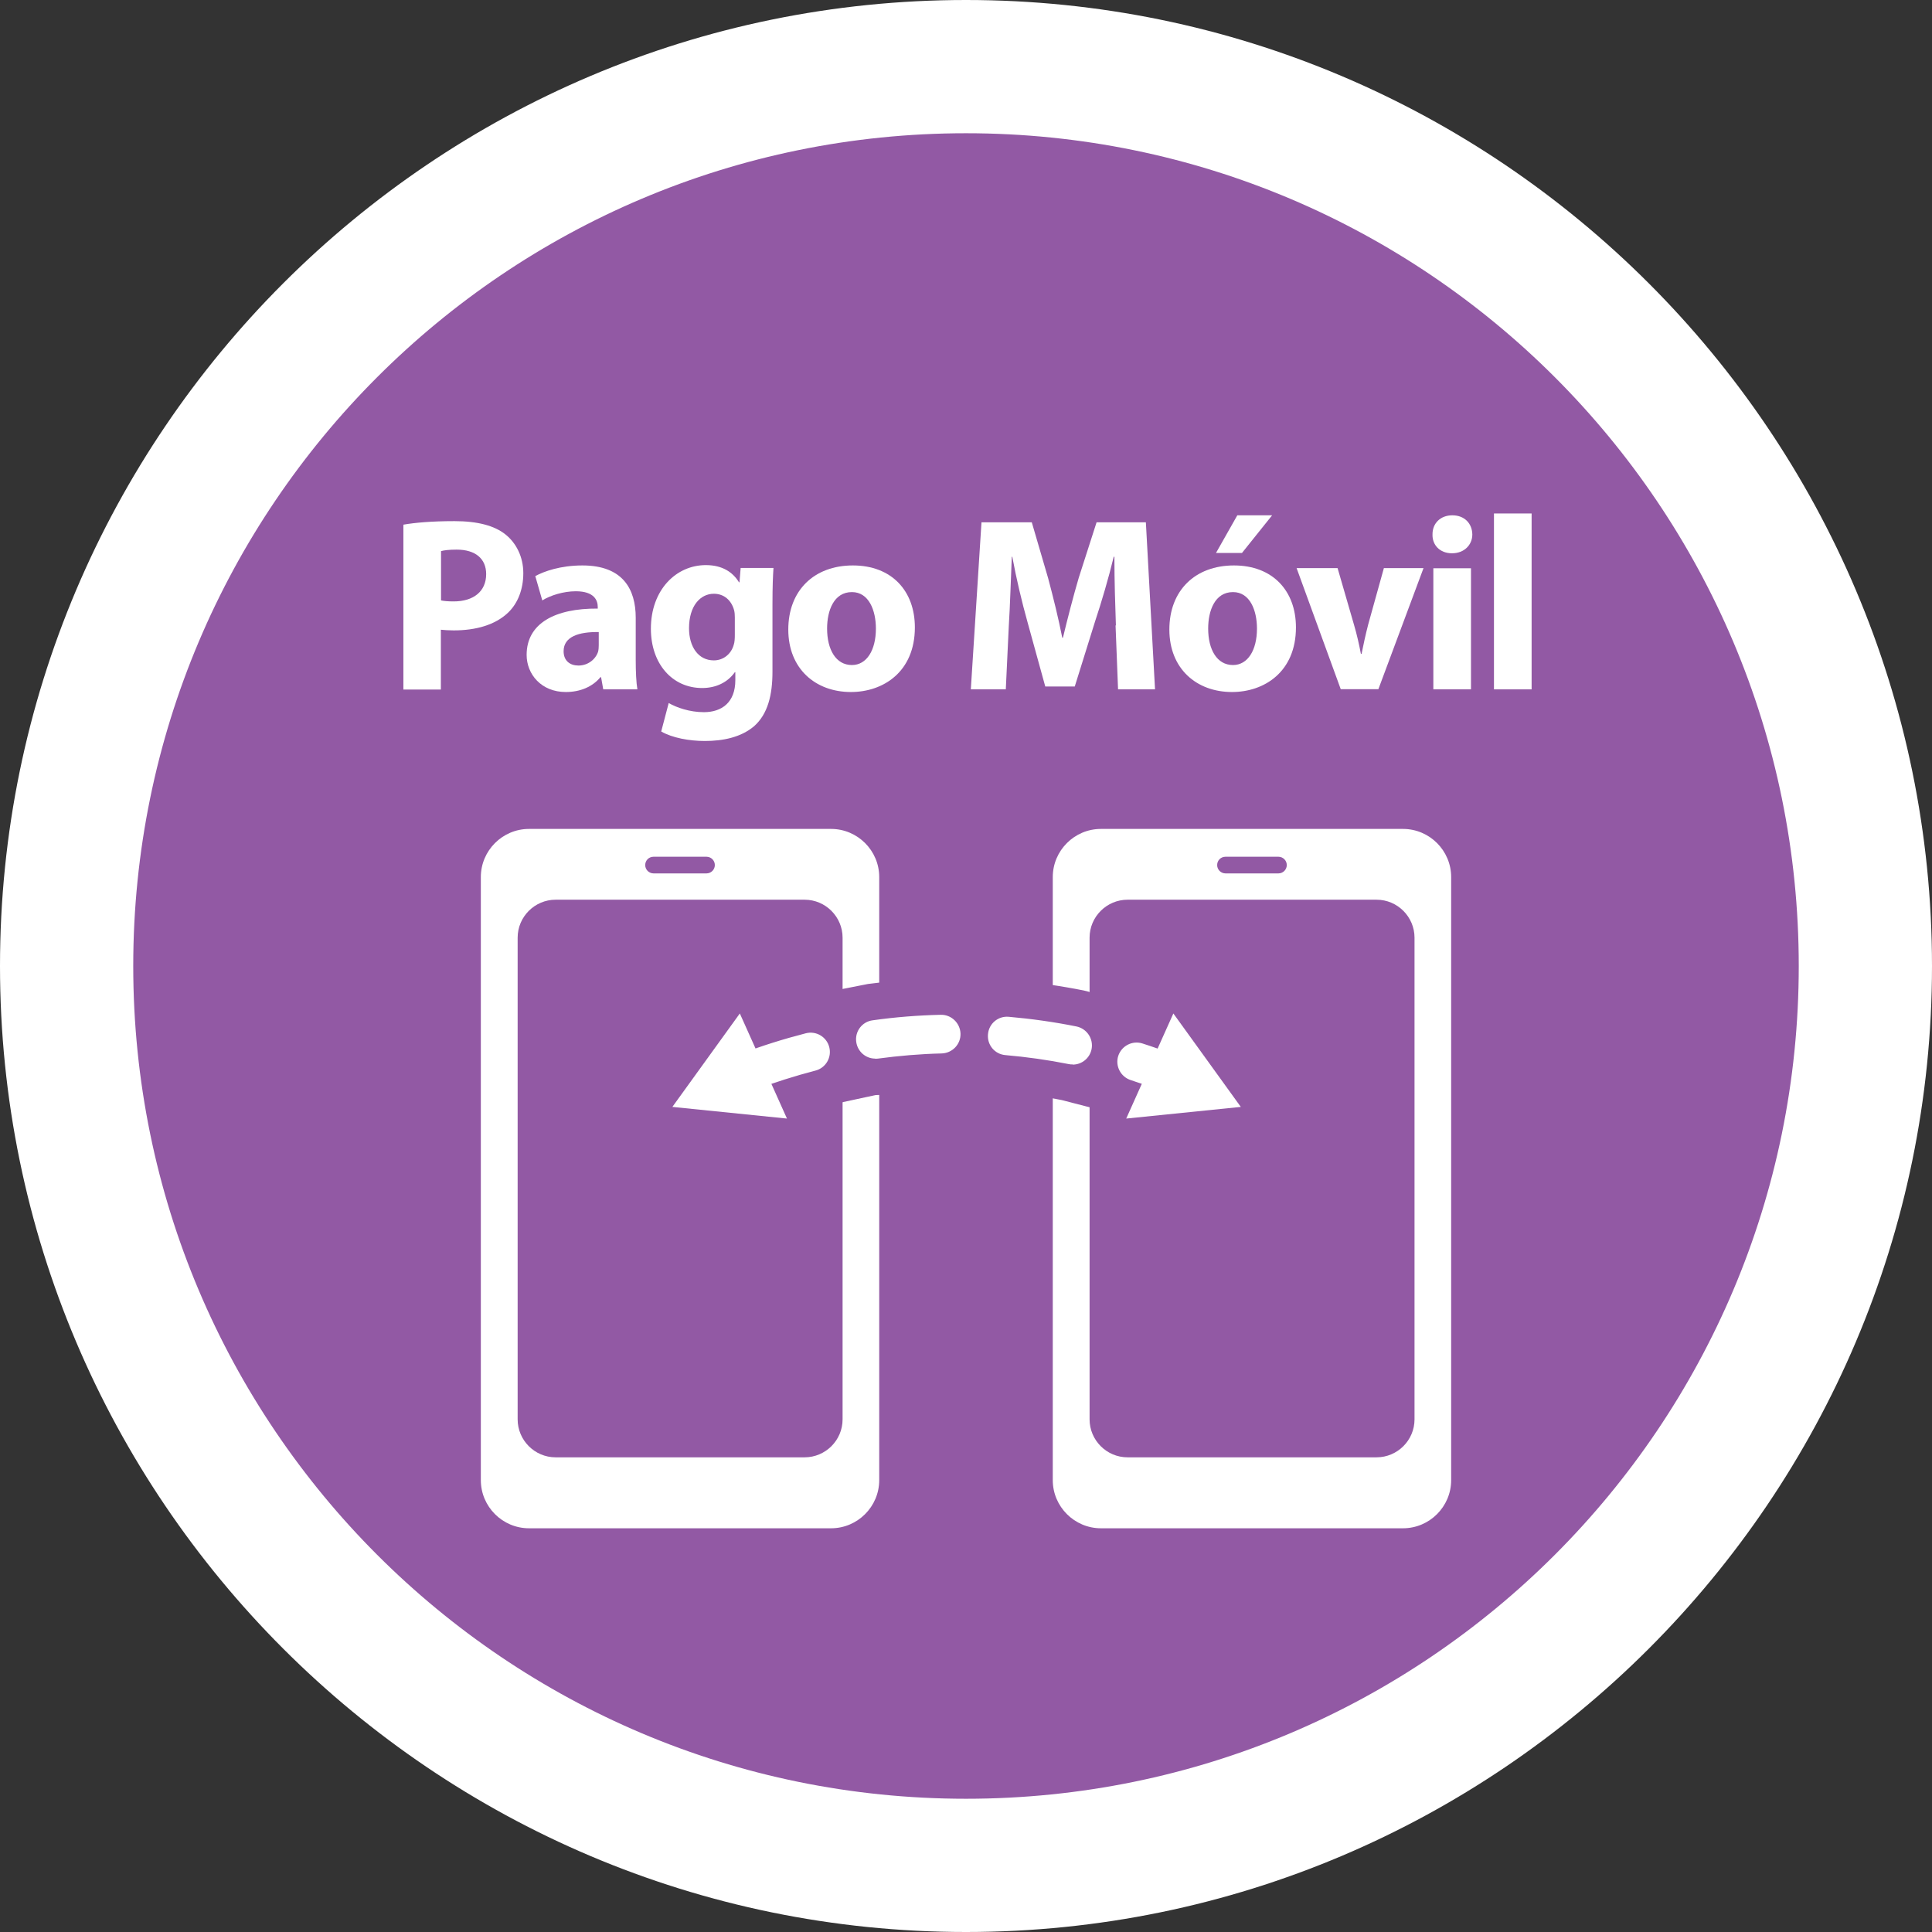 <?xml version="1.0" encoding="UTF-8"?>
<svg id="Layer_2" data-name="Layer 2" xmlns="http://www.w3.org/2000/svg" viewBox="0 0 116 116">
  <rect x="0" y="0" width="116" height="116" fill="#333333" stroke="none"/>
  <defs>
    <style>
      .cls-1 {
        fill: #9259a4;
      }

      .cls-1, .cls-2 {
        stroke-width: 0px;
      }

      .cls-2 {
        fill: #fff;
      }
    </style>
  </defs>
  <g id="Layer_1-2" data-name="Layer 1">
    <g>
      <g>
        <circle class="cls-1" cx="58" cy="58" r="54"/>
        <path class="cls-2" d="m58,8c27.61,0,50,22.39,50,50s-22.39,50-50,50S8,85.61,8,58,30.39,8,58,8m0-8C26.02,0,0,26.02,0,58s26.02,58,58,58,58-26.02,58-58S89.98,0,58,0h0Z"/>
      </g>
      <g>
        <g>
          <path class="cls-2" d="m49.9,49.77h-18.14c-1.59,0-2.89,1.3-2.89,2.89v36.21c0,1.59,1.3,2.89,2.89,2.89h18.14c1.59,0,2.89-1.3,2.89-2.89v-36.21c0-1.59-1.3-2.89-2.89-2.89Zm-10.66,1.67h3.18c.27,0,.5.22.5.5,0,.27-.22.5-.5.5h-3.18c-.27,0-.5-.22-.5-.5s.22-.5.5-.5Zm11.35,33.78c0,1.26-1.03,2.28-2.28,2.28h-14.95c-1.26,0-2.28-1.03-2.28-2.28v-28.92c0-1.26,1.03-2.28,2.28-2.28h14.95c1.26,0,2.28,1.03,2.28,2.28v28.92Z"/>
          <path class="cls-2" d="m84.24,49.77h-18.14c-1.59,0-2.89,1.3-2.89,2.89v36.21c0,1.59,1.3,2.89,2.89,2.89h18.14c1.59,0,2.89-1.3,2.89-2.89v-36.21c0-1.59-1.3-2.89-2.89-2.89Zm-10.66,1.67h3.18c.27,0,.5.22.5.5,0,.27-.22.5-.5.5h-3.18c-.27,0-.5-.22-.5-.5s.22-.5.5-.5Zm11.35,33.78c0,1.26-1.03,2.28-2.28,2.28h-14.95c-1.26,0-2.28-1.03-2.28-2.28v-28.92c0-1.26,1.03-2.28,2.28-2.28h14.95c1.26,0,2.28,1.03,2.28,2.28v28.92Z"/>
        </g>
        <g>
          <path class="cls-1" d="m52.56,65.75c.16,0,.31-.01.46-.03,1.18-.16,2.38-.26,3.58-.29.66-.02,1.29-.22,1.82-.59.51.4,1.12.64,1.78.7,1.19.1,2.38.27,3.55.51l3.48.9c.52.17,1.05.35,1.57.55.38.15.78.22,1.19.22,1.38,0,2.64-.87,3.13-2.16.66-1.73-.21-3.67-1.94-4.33-.63-.24-1.27-.46-1.91-.67-.33-.11-.67-.16-1.02-.16-.44,0-.85.08-1.24.24-.49-.6-1.17-1.01-1.94-1.17-1.41-.28-2.86-.49-4.31-.61-.09,0-.18-.01-.27-.01-.71,0-1.37.22-1.91.59-.57-.44-1.28-.71-2.05-.71h-.09c-1.45.04-2.9.16-4.33.35l-4.26.84c-1.4.36-2.79.8-4.14,1.31-.84.32-1.5.94-1.87,1.76-.37.82-.39,1.73-.07,2.57.49,1.29,1.75,2.16,3.13,2.16.41,0,.81-.07,1.19-.22,1.11-.42,2.26-.79,3.42-1.09l3.06-.66Z"/>
          <path class="cls-2" d="m44.88,65.52c-.47,0-.91-.28-1.08-.75-.23-.6.07-1.26.67-1.49,1.27-.49,2.59-.9,3.91-1.24.62-.16,1.25.21,1.41.83.16.62-.21,1.25-.83,1.41-1.23.32-2.46.71-3.66,1.16-.14.05-.27.08-.41.08Zm25.1,0c-.14,0-.28-.02-.41-.08-.55-.21-1.12-.41-1.68-.59-.61-.2-.94-.85-.75-1.45.2-.61.85-.94,1.45-.75.6.19,1.21.41,1.8.63.6.23.9.9.67,1.49-.18.46-.62.74-1.08.74Zm-5.58-1.61c-.08,0-.15,0-.23-.02-1.25-.25-2.53-.43-3.8-.54-.64-.05-1.11-.61-1.05-1.25.05-.64.61-1.11,1.25-1.05,1.36.12,2.72.31,4.06.58.63.13,1.03.74.91,1.36-.11.55-.59.93-1.13.93Zm-11.85-.35c-.57,0-1.06-.42-1.14-1-.09-.63.35-1.22.99-1.3,1.34-.19,2.72-.3,4.08-.33.63-.02,1.17.49,1.19,1.13.02.64-.49,1.17-1.13,1.19-1.28.03-2.57.14-3.83.31-.05,0-.11.01-.16.01Z"/>
        </g>
        <polygon class="cls-2" points="47.25 67.16 40.37 66.46 44.42 60.85 47.25 67.16"/>
        <polygon class="cls-2" points="67.62 67.16 74.5 66.46 70.45 60.85 67.62 67.16"/>
      </g>
      <g>
        <path class="cls-2" d="m24.23,31.5c.7-.12,1.68-.21,3.06-.21s2.4.27,3.06.8c.64.51,1.07,1.34,1.07,2.32s-.33,1.82-.92,2.38c-.77.73-1.92,1.06-3.26,1.06-.3,0-.57-.02-.77-.04v3.59h-2.25v-9.89Zm2.25,4.55c.19.04.43.06.76.06,1.2,0,1.95-.61,1.95-1.64,0-.92-.64-1.47-1.77-1.47-.46,0-.77.04-.94.09v2.96Z"/>
        <path class="cls-2" d="m36.22,41.39l-.13-.73h-.04c-.48.58-1.22.89-2.08.89-1.47,0-2.35-1.07-2.35-2.23,0-1.89,1.7-2.8,4.27-2.78v-.1c0-.39-.21-.94-1.32-.94-.74,0-1.53.25-2.01.55l-.42-1.46c.51-.28,1.5-.64,2.83-.64,2.43,0,3.2,1.43,3.2,3.14v2.53c0,.7.03,1.37.1,1.77h-2.04Zm-.27-3.44c-1.19-.02-2.11.27-2.11,1.15,0,.58.39.86.89.86.57,0,1.03-.37,1.18-.83.03-.12.04-.25.04-.39v-.79Z"/>
        <path class="cls-2" d="m46.44,34.11c-.03.46-.06,1.07-.06,2.16v4.06c0,1.4-.28,2.54-1.1,3.27-.8.68-1.89.89-2.96.89-.95,0-1.96-.19-2.62-.57l.45-1.71c.46.27,1.26.55,2.11.55,1.07,0,1.89-.58,1.89-1.92v-.48h-.03c-.43.61-1.13.95-1.96.95-1.8,0-3.08-1.46-3.08-3.56,0-2.34,1.52-3.82,3.3-3.82,1,0,1.62.43,1.99,1.03h.03l.07-.86h1.96Zm-2.32,2.96c0-.15-.01-.3-.04-.42-.16-.6-.6-1-1.22-1-.82,0-1.49.74-1.49,2.07,0,1.09.54,1.93,1.49,1.93.58,0,1.04-.39,1.19-.92.06-.16.07-.4.07-.6v-1.07Z"/>
        <path class="cls-2" d="m54.93,37.67c0,2.66-1.89,3.88-3.84,3.88-2.13,0-3.76-1.4-3.76-3.75s1.55-3.85,3.88-3.85,3.72,1.53,3.72,3.72Zm-5.27.07c0,1.25.52,2.19,1.49,2.19.88,0,1.44-.88,1.44-2.19,0-1.09-.42-2.19-1.44-2.19-1.09,0-1.49,1.12-1.49,2.19Z"/>
        <path class="cls-2" d="m67,37.55c-.04-1.2-.09-2.66-.09-4.12h-.04c-.31,1.28-.73,2.71-1.12,3.88l-1.22,3.91h-1.77l-1.07-3.88c-.33-1.18-.67-2.6-.91-3.91h-.03c-.06,1.35-.1,2.9-.18,4.15l-.18,3.81h-2.1l.64-10.03h3.02l.98,3.35c.31,1.16.62,2.41.85,3.58h.04c.28-1.16.62-2.48.95-3.6l1.07-3.33h2.96l.55,10.03h-2.22l-.15-3.84Z"/>
        <path class="cls-2" d="m77.81,37.67c0,2.66-1.89,3.88-3.84,3.88-2.13,0-3.76-1.4-3.76-3.75s1.55-3.85,3.88-3.85,3.72,1.53,3.72,3.72Zm-5.27.07c0,1.25.52,2.19,1.49,2.19.88,0,1.44-.88,1.44-2.19,0-1.09-.42-2.19-1.44-2.19-1.09,0-1.49,1.12-1.49,2.19Zm3.84-6.8l-1.81,2.26h-1.56l1.28-2.26h2.1Z"/>
        <path class="cls-2" d="m80.31,34.11l.98,3.38c.18.61.31,1.19.42,1.77h.04c.12-.6.24-1.15.4-1.77l.94-3.38h2.38l-2.71,7.27h-2.26l-2.65-7.27h2.45Z"/>
        <path class="cls-2" d="m88.4,32.09c0,.62-.48,1.13-1.22,1.13s-1.19-.51-1.17-1.13c-.01-.65.46-1.15,1.19-1.15s1.19.49,1.2,1.15Zm-2.34,9.3v-7.27h2.26v7.27h-2.26Z"/>
        <path class="cls-2" d="m89.7,30.83h2.26v10.56h-2.26v-10.56Z"/>
      </g>
    </g>
  </g>
</svg>